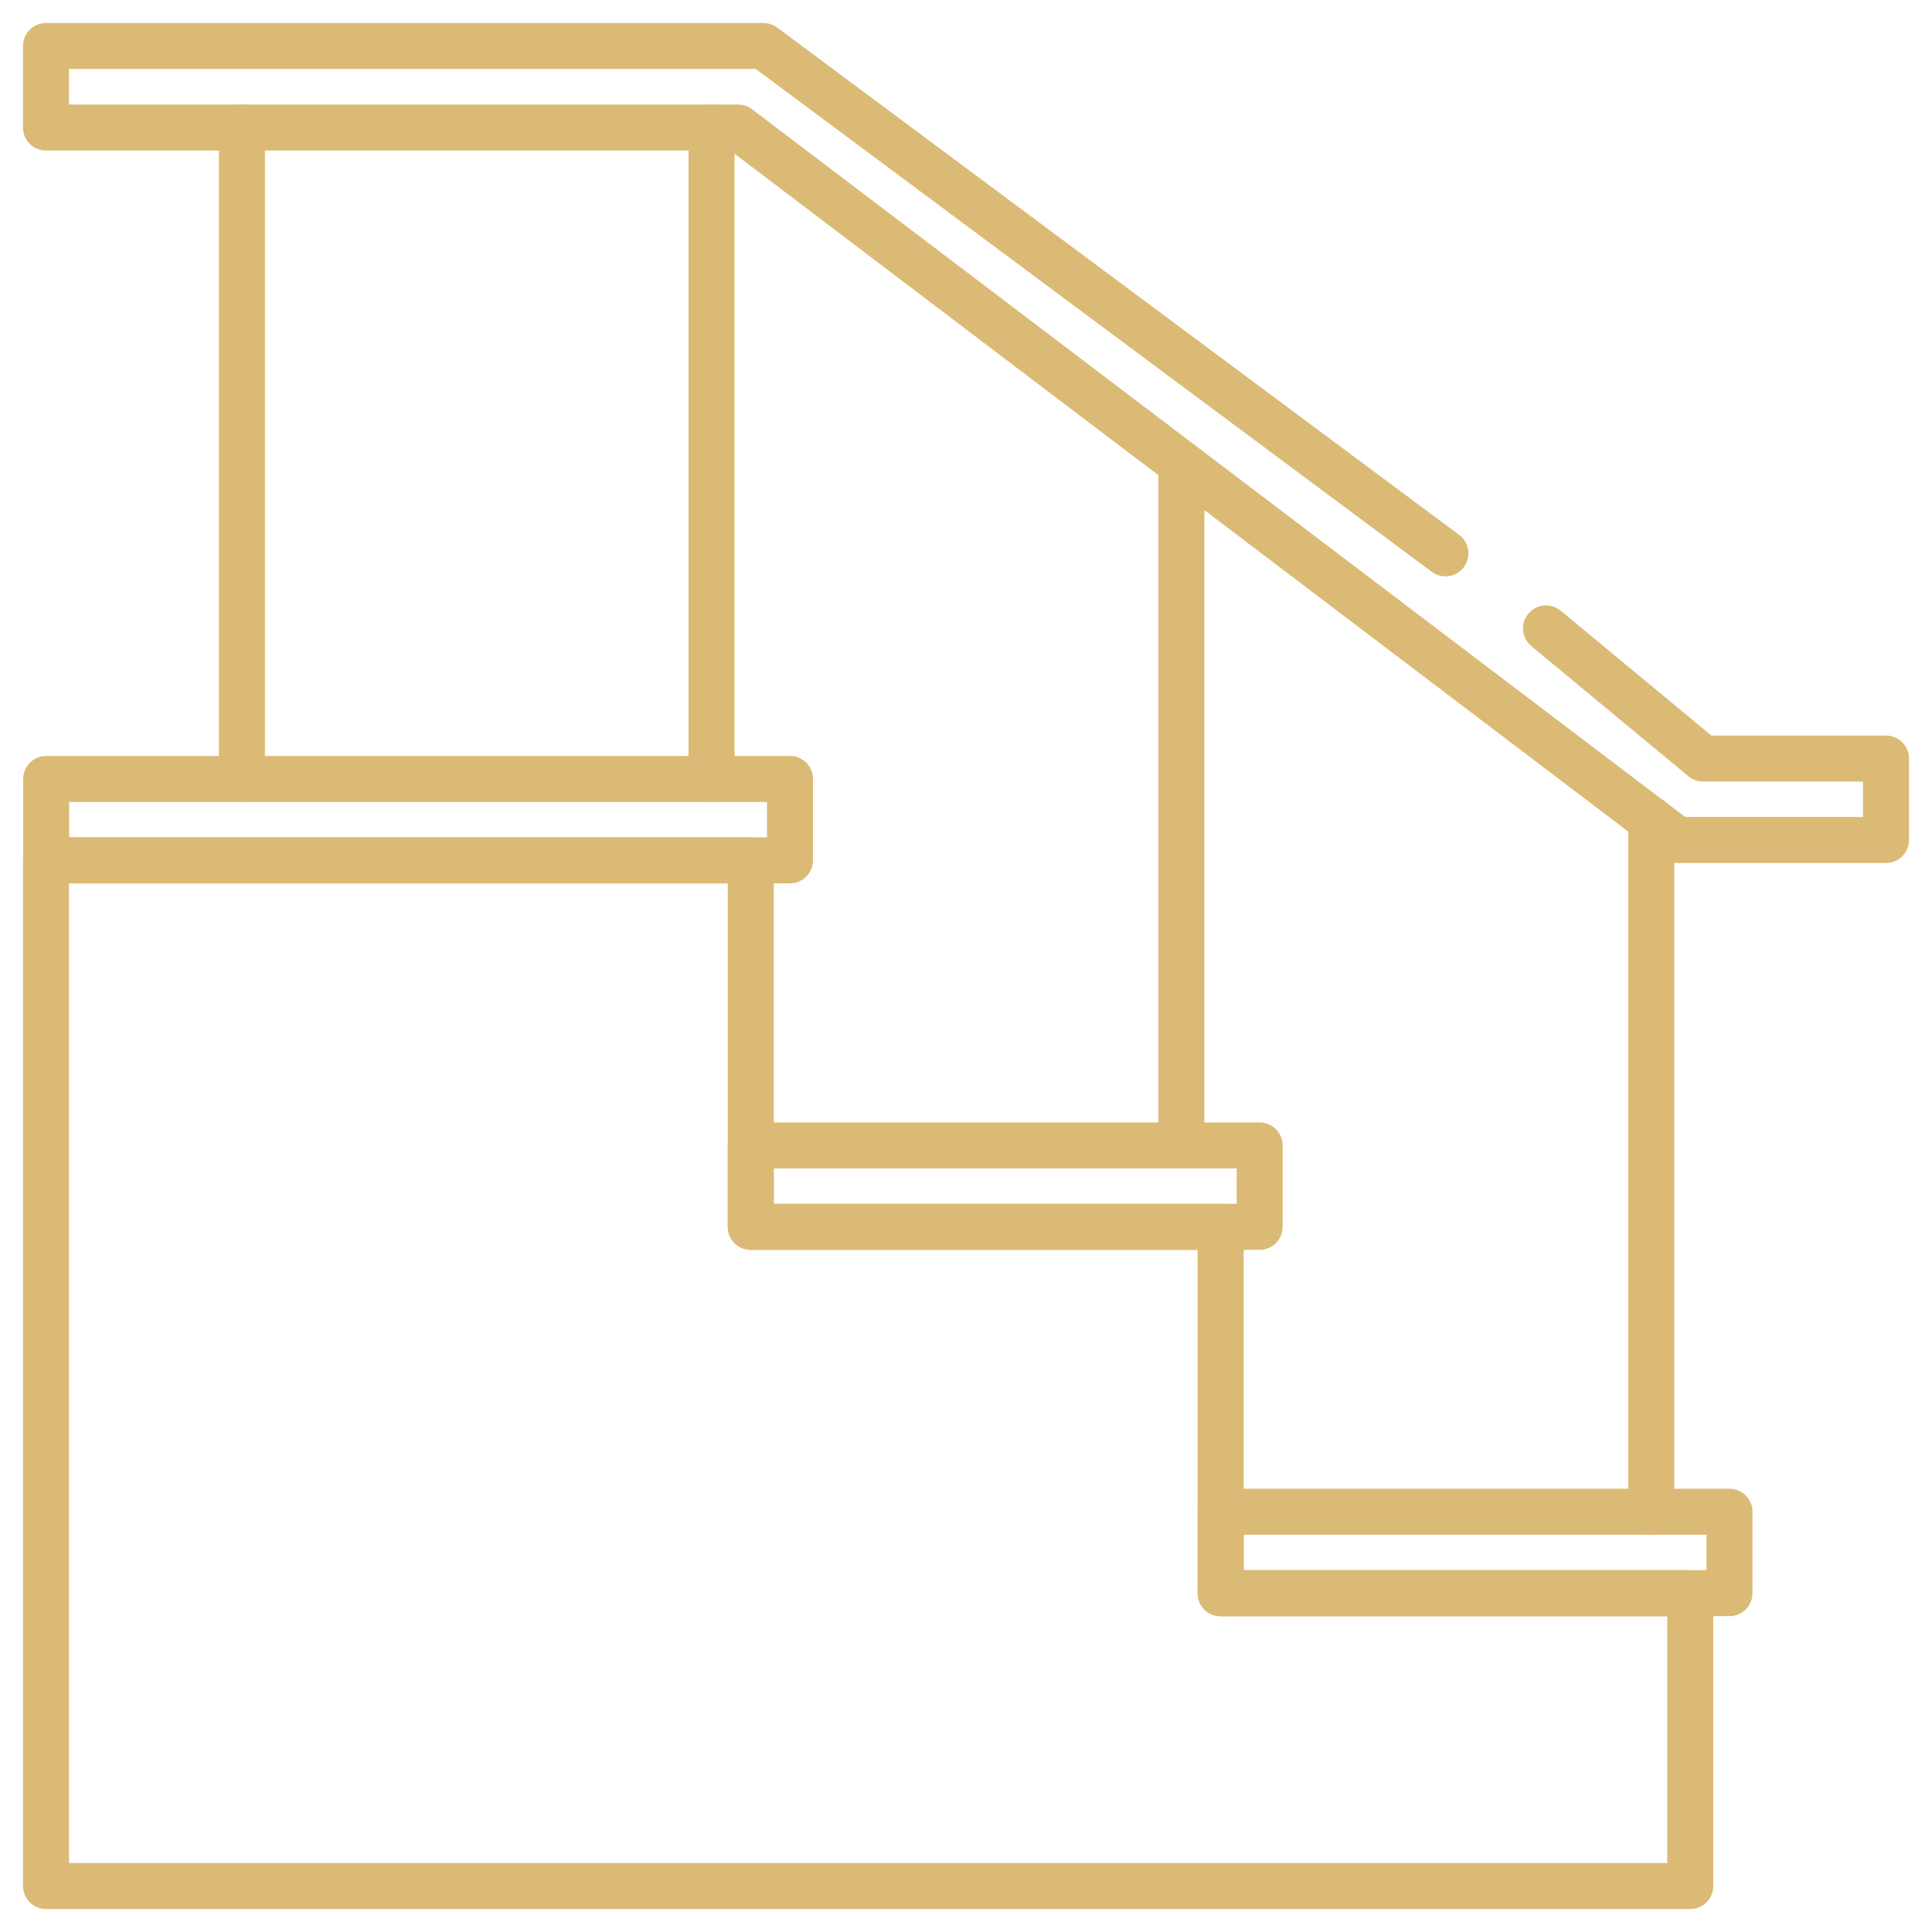 <svg width="42" height="42" viewBox="0 0 42 42" fill="none" xmlns="http://www.w3.org/2000/svg">
<path d="M16.321 18.703V26.67H26.536V34.637H36.745V41H1V34.637V26.67V18.703H16.321Z" stroke="#DBBA75" stroke-linecap="round" stroke-linejoin="round"/>
<path d="M26.536 34.633H37.598V32.864H26.536V34.633Z" stroke="#DBBA75" stroke-linecap="round" stroke-linejoin="round"/>
<path d="M16.321 26.67H27.384V24.901H16.321V26.67Z" stroke="#DBBA75" stroke-linecap="round" stroke-linejoin="round"/>
<path d="M1.004 18.703L17.174 18.703V16.934L1.004 16.934V18.703Z" stroke="#DBBA75" stroke-linecap="round" stroke-linejoin="round"/>
<path d="M31.422 12.029L16.597 1H13.707H1V2.773H16.046L35.897 17.83L36.47 18.26H41V16.491H37.025L33.609 13.661" stroke="#DBBA75" stroke-linecap="round" stroke-linejoin="round"/>
<path d="M35.897 17.821V32.868" stroke="#DBBA75" stroke-linecap="round" stroke-linejoin="round"/>
<path d="M15.468 2.773V16.934" stroke="#DBBA75" stroke-linecap="round" stroke-linejoin="round"/>
<path d="M25.683 10.297V24.901" stroke="#DBBA75" stroke-linecap="round" stroke-linejoin="round"/>
<path d="M5.259 2.773V16.934" stroke="#DBBA75" stroke-linecap="round" stroke-linejoin="round"/>
</svg>
